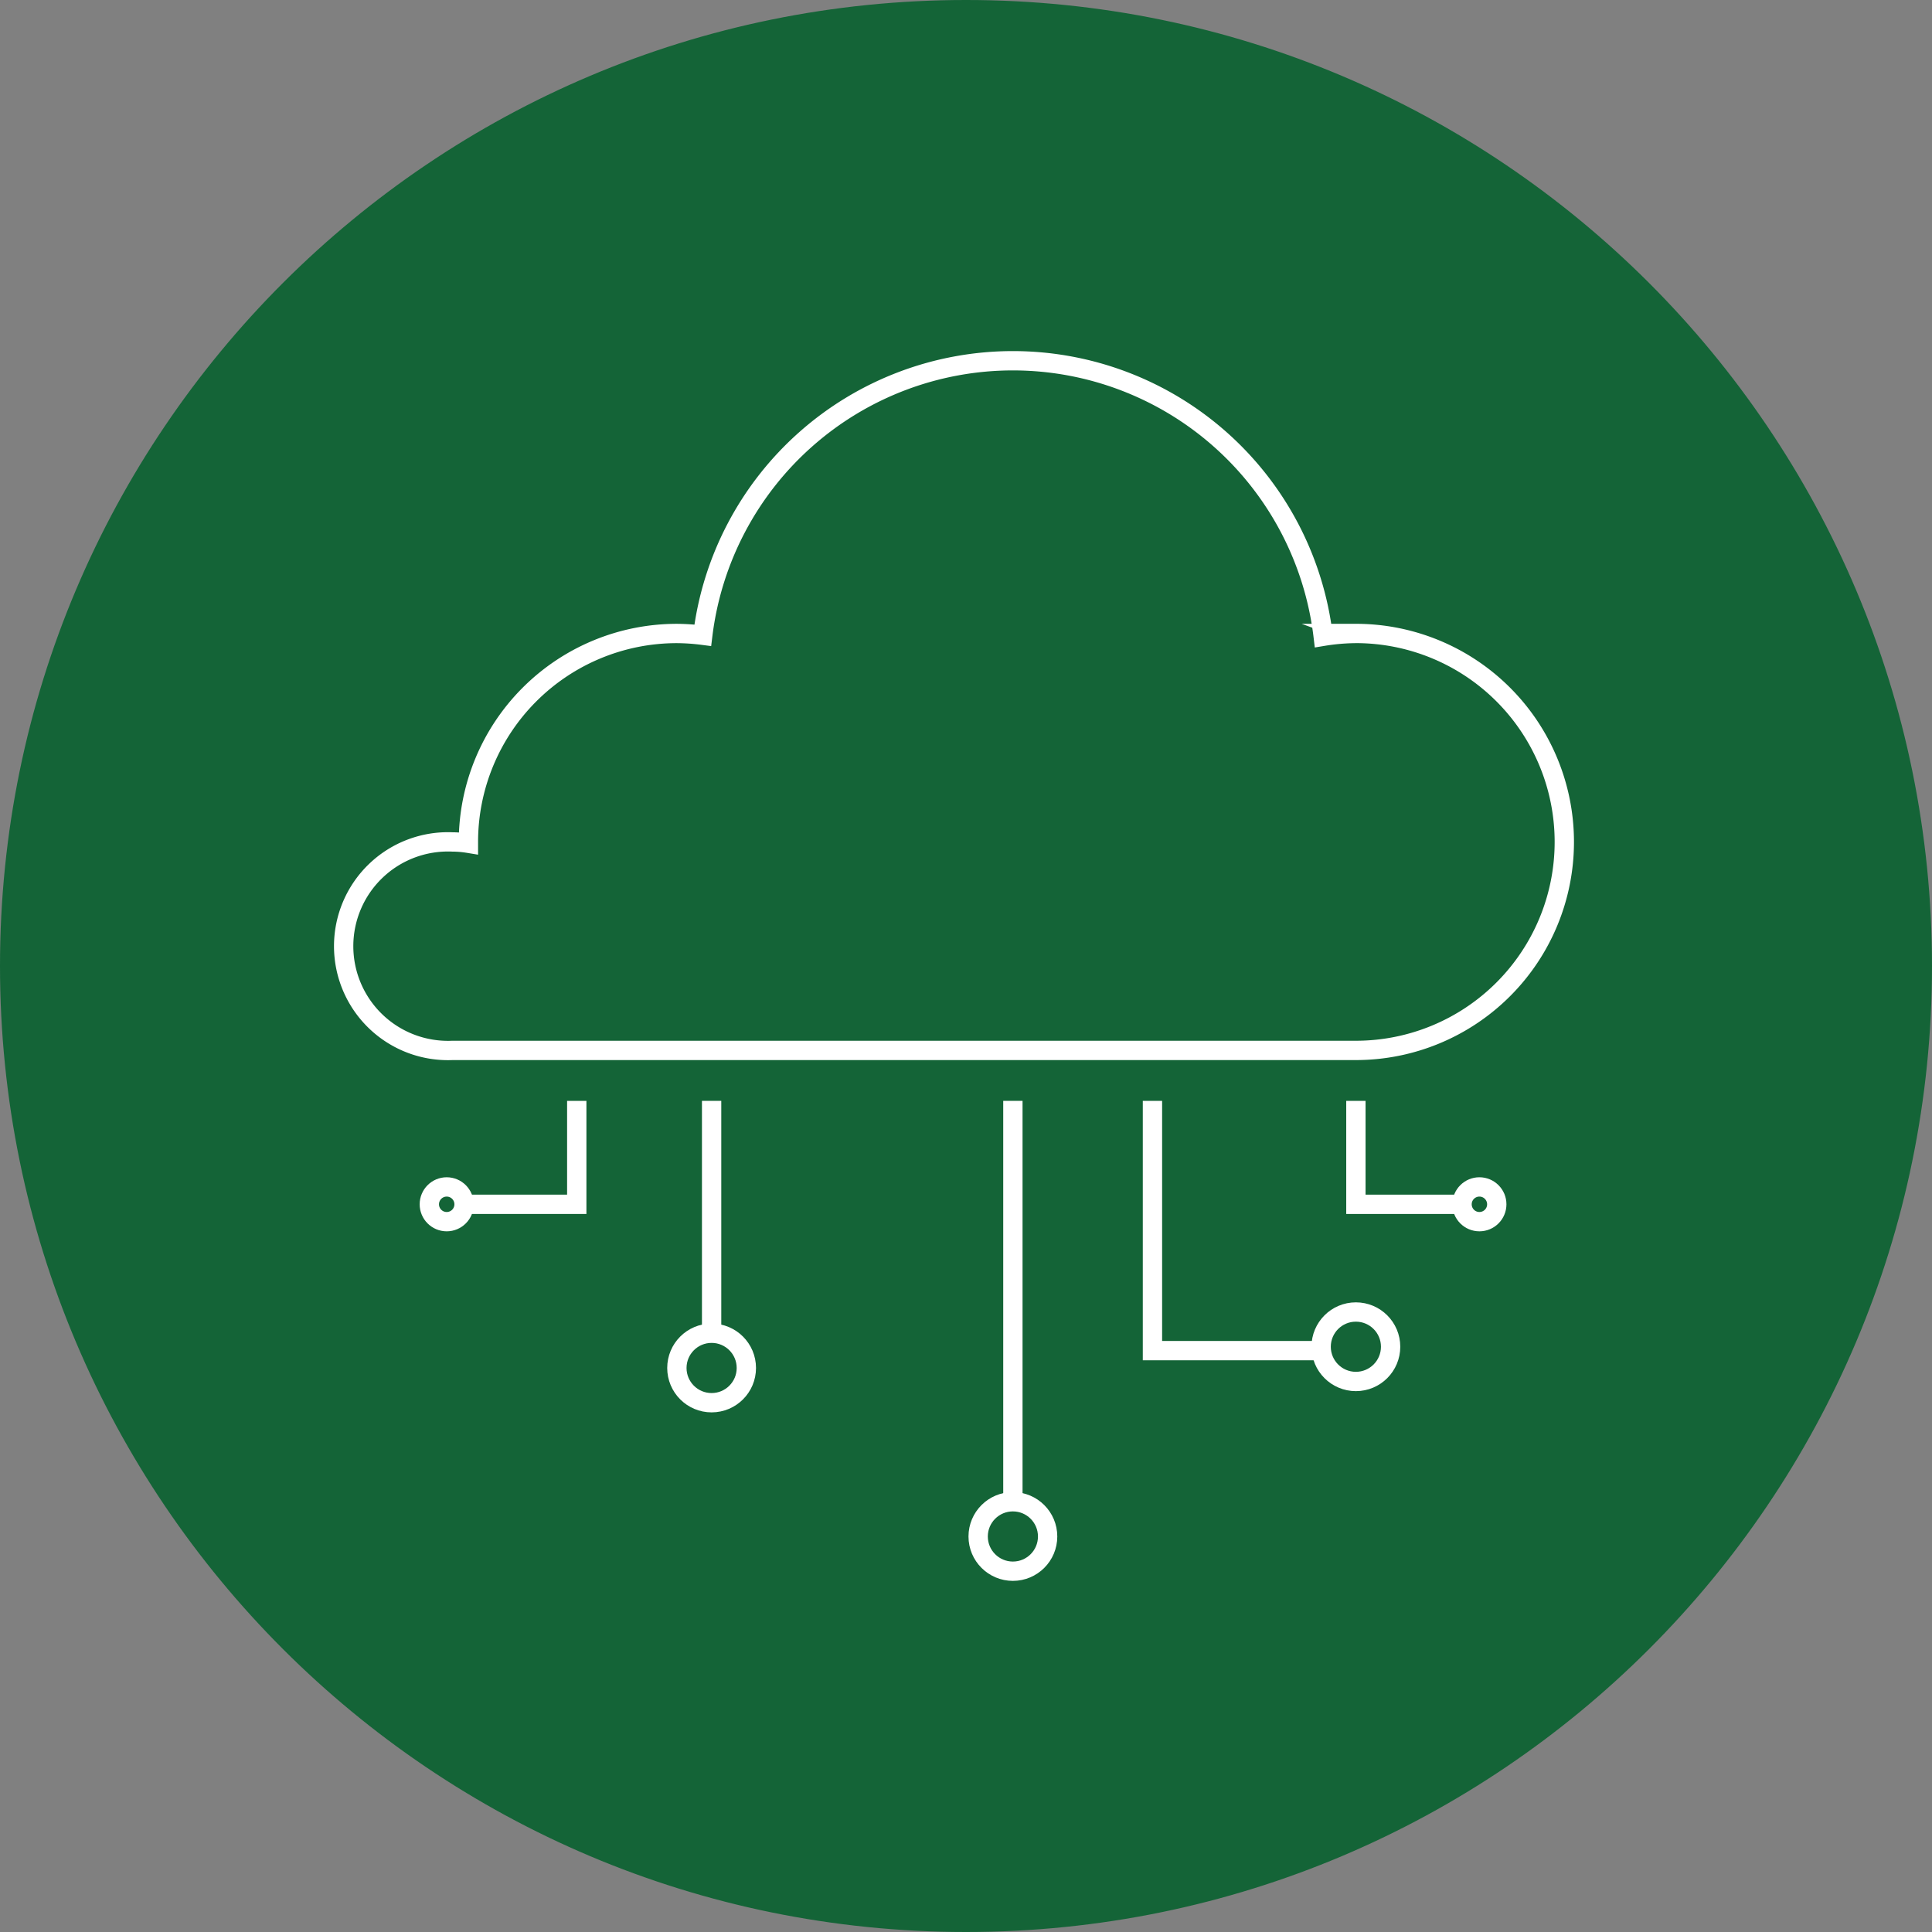 <svg xmlns="http://www.w3.org/2000/svg" width="100" height="100" viewBox="0 0 100 100">
  <rect x="0" y="0" width="100" height="100" fill="#808080" stroke="none"/>
  <g id="Gruppe_492" data-name="Gruppe 492" transform="translate(-33 -454)">
    <g id="Pfad_213" data-name="Pfad 213" transform="translate(33 454)" fill="#146437">
      <path d="M 50 99.5 C 43.317 99.5 36.835 98.191 30.733 95.61 C 24.838 93.117 19.544 89.548 14.998 85.002 C 10.452 80.456 6.883 75.162 4.39 69.267 C 1.809 63.165 0.5 56.683 0.5 50 C 0.5 43.317 1.809 36.835 4.39 30.733 C 6.883 24.838 10.452 19.544 14.998 14.998 C 19.544 10.452 24.838 6.883 30.733 4.39 C 36.835 1.809 43.317 0.5 50 0.5 C 56.683 0.5 63.165 1.809 69.267 4.39 C 75.162 6.883 80.456 10.452 85.002 14.998 C 89.548 19.544 93.117 24.838 95.61 30.733 C 98.191 36.835 99.5 43.317 99.5 50 C 99.5 56.683 98.191 63.165 95.61 69.267 C 93.117 75.162 89.548 80.456 85.002 85.002 C 80.456 89.548 75.162 93.117 69.267 95.61 C 63.165 98.191 56.683 99.5 50 99.5 Z" stroke="none"/>
      <path d="M 50 1 C 43.385 1 36.968 2.295 30.927 4.85 C 25.093 7.318 19.852 10.851 15.352 15.352 C 10.851 19.852 7.318 25.093 4.85 30.927 C 2.295 36.968 1 43.385 1 50 C 1 56.615 2.295 63.032 4.85 69.073 C 7.318 74.907 10.851 80.148 15.352 84.648 C 19.852 89.149 25.093 92.682 30.927 95.15 C 36.968 97.705 43.385 99 50 99 C 56.615 99 63.032 97.705 69.073 95.15 C 74.907 92.682 80.148 89.149 84.648 84.648 C 89.149 80.148 92.682 74.907 95.15 69.073 C 97.705 63.032 99 56.615 99 50 C 99 43.385 97.705 36.968 95.15 30.927 C 92.682 25.093 89.149 19.852 84.648 15.352 C 80.148 10.851 74.907 7.318 69.073 4.85 C 63.032 2.295 56.615 1 50 1 M 50 0 C 77.614 0 100 22.386 100 50 C 100 77.614 77.614 100 50 100 C 22.386 100 0 77.614 0 50 C 0 22.386 22.386 0 50 0 Z" stroke="none" fill="#146437"/>
    </g>
    <g id="Gruppe_276" data-name="Gruppe 276" transform="translate(51.027 472.674)">
      <ellipse id="Ellipse_264" data-name="Ellipse 264" cx="1.798" cy="1.798" rx="1.798" ry="1.798" transform="translate(32.602 59.056)" fill="none" stroke="#fff" stroke-miterlimit="10" stroke-width="1"/>
      <ellipse id="Ellipse_265" data-name="Ellipse 265" cx="1.798" cy="1.798" rx="1.798" ry="1.798" transform="translate(50.355 49.235)" fill="none" stroke="#fff" stroke-miterlimit="10" stroke-width="1"/>
      <ellipse id="Ellipse_266" data-name="Ellipse 266" cx="1.798" cy="1.798" rx="1.798" ry="1.798" transform="translate(17.008 50.334)" fill="none" stroke="#fff" stroke-miterlimit="10" stroke-width="1"/>
      <ellipse id="Ellipse_267" data-name="Ellipse 267" cx="0.899" cy="0.899" rx="0.899" ry="0.899" transform="translate(4.195 42.761)" fill="none" stroke="#fff" stroke-miterlimit="10" stroke-width="1"/>
      <ellipse id="Ellipse_268" data-name="Ellipse 268" cx="0.899" cy="0.899" rx="0.899" ry="0.899" transform="translate(57.648 42.761)" fill="none" stroke="#fff" stroke-miterlimit="10" stroke-width="1"/>
      <line id="Linie_51" data-name="Linie 51" y1="20.799" transform="translate(34.4 38.306)" fill="none" stroke="#fff" stroke-miterlimit="10" stroke-width="1"/>
      <line id="Linie_52" data-name="Linie 52" y1="11.921" transform="translate(18.806 38.306)" fill="none" stroke="#fff" stroke-miterlimit="10" stroke-width="1"/>
      <path id="Pfad_301" data-name="Pfad 301" d="M297.367,95.527H288.6V82.6" transform="translate(-246.976 -44.293)" fill="none" stroke="#fff" stroke-miterlimit="10" stroke-width="1"/>
      <path id="Pfad_302" data-name="Pfad 302" d="M294.464,54.114a10.835,10.835,0,0,0-1.693.146,16.173,16.173,0,0,0-32.113-.054,10.965,10.965,0,0,0-1.34-.092,10.791,10.791,0,0,0-10.79,10.79c0,.023,0,.047,0,.07a5.315,5.315,0,0,0-.825-.07,5.4,5.4,0,1,0,0,10.79h46.758a10.79,10.79,0,1,0,0-21.581Z" transform="translate(-242.31 -39.999)" fill="none" stroke="#fff" stroke-miterlimit="10" stroke-width="1"/>
      <path id="Pfad_303" data-name="Pfad 303" d="M305.8,87.954H300.31V82.6" transform="translate(-248.156 -44.293)" fill="none" stroke="#fff" stroke-miterlimit="10" stroke-width="1"/>
      <path id="Pfad_304" data-name="Pfad 304" d="M249.352,87.954h5.494V82.6" transform="translate(-243.02 -44.293)" fill="none" stroke="#fff" stroke-miterlimit="10" stroke-width="1"/>
    </g>
  </g>
</svg>
